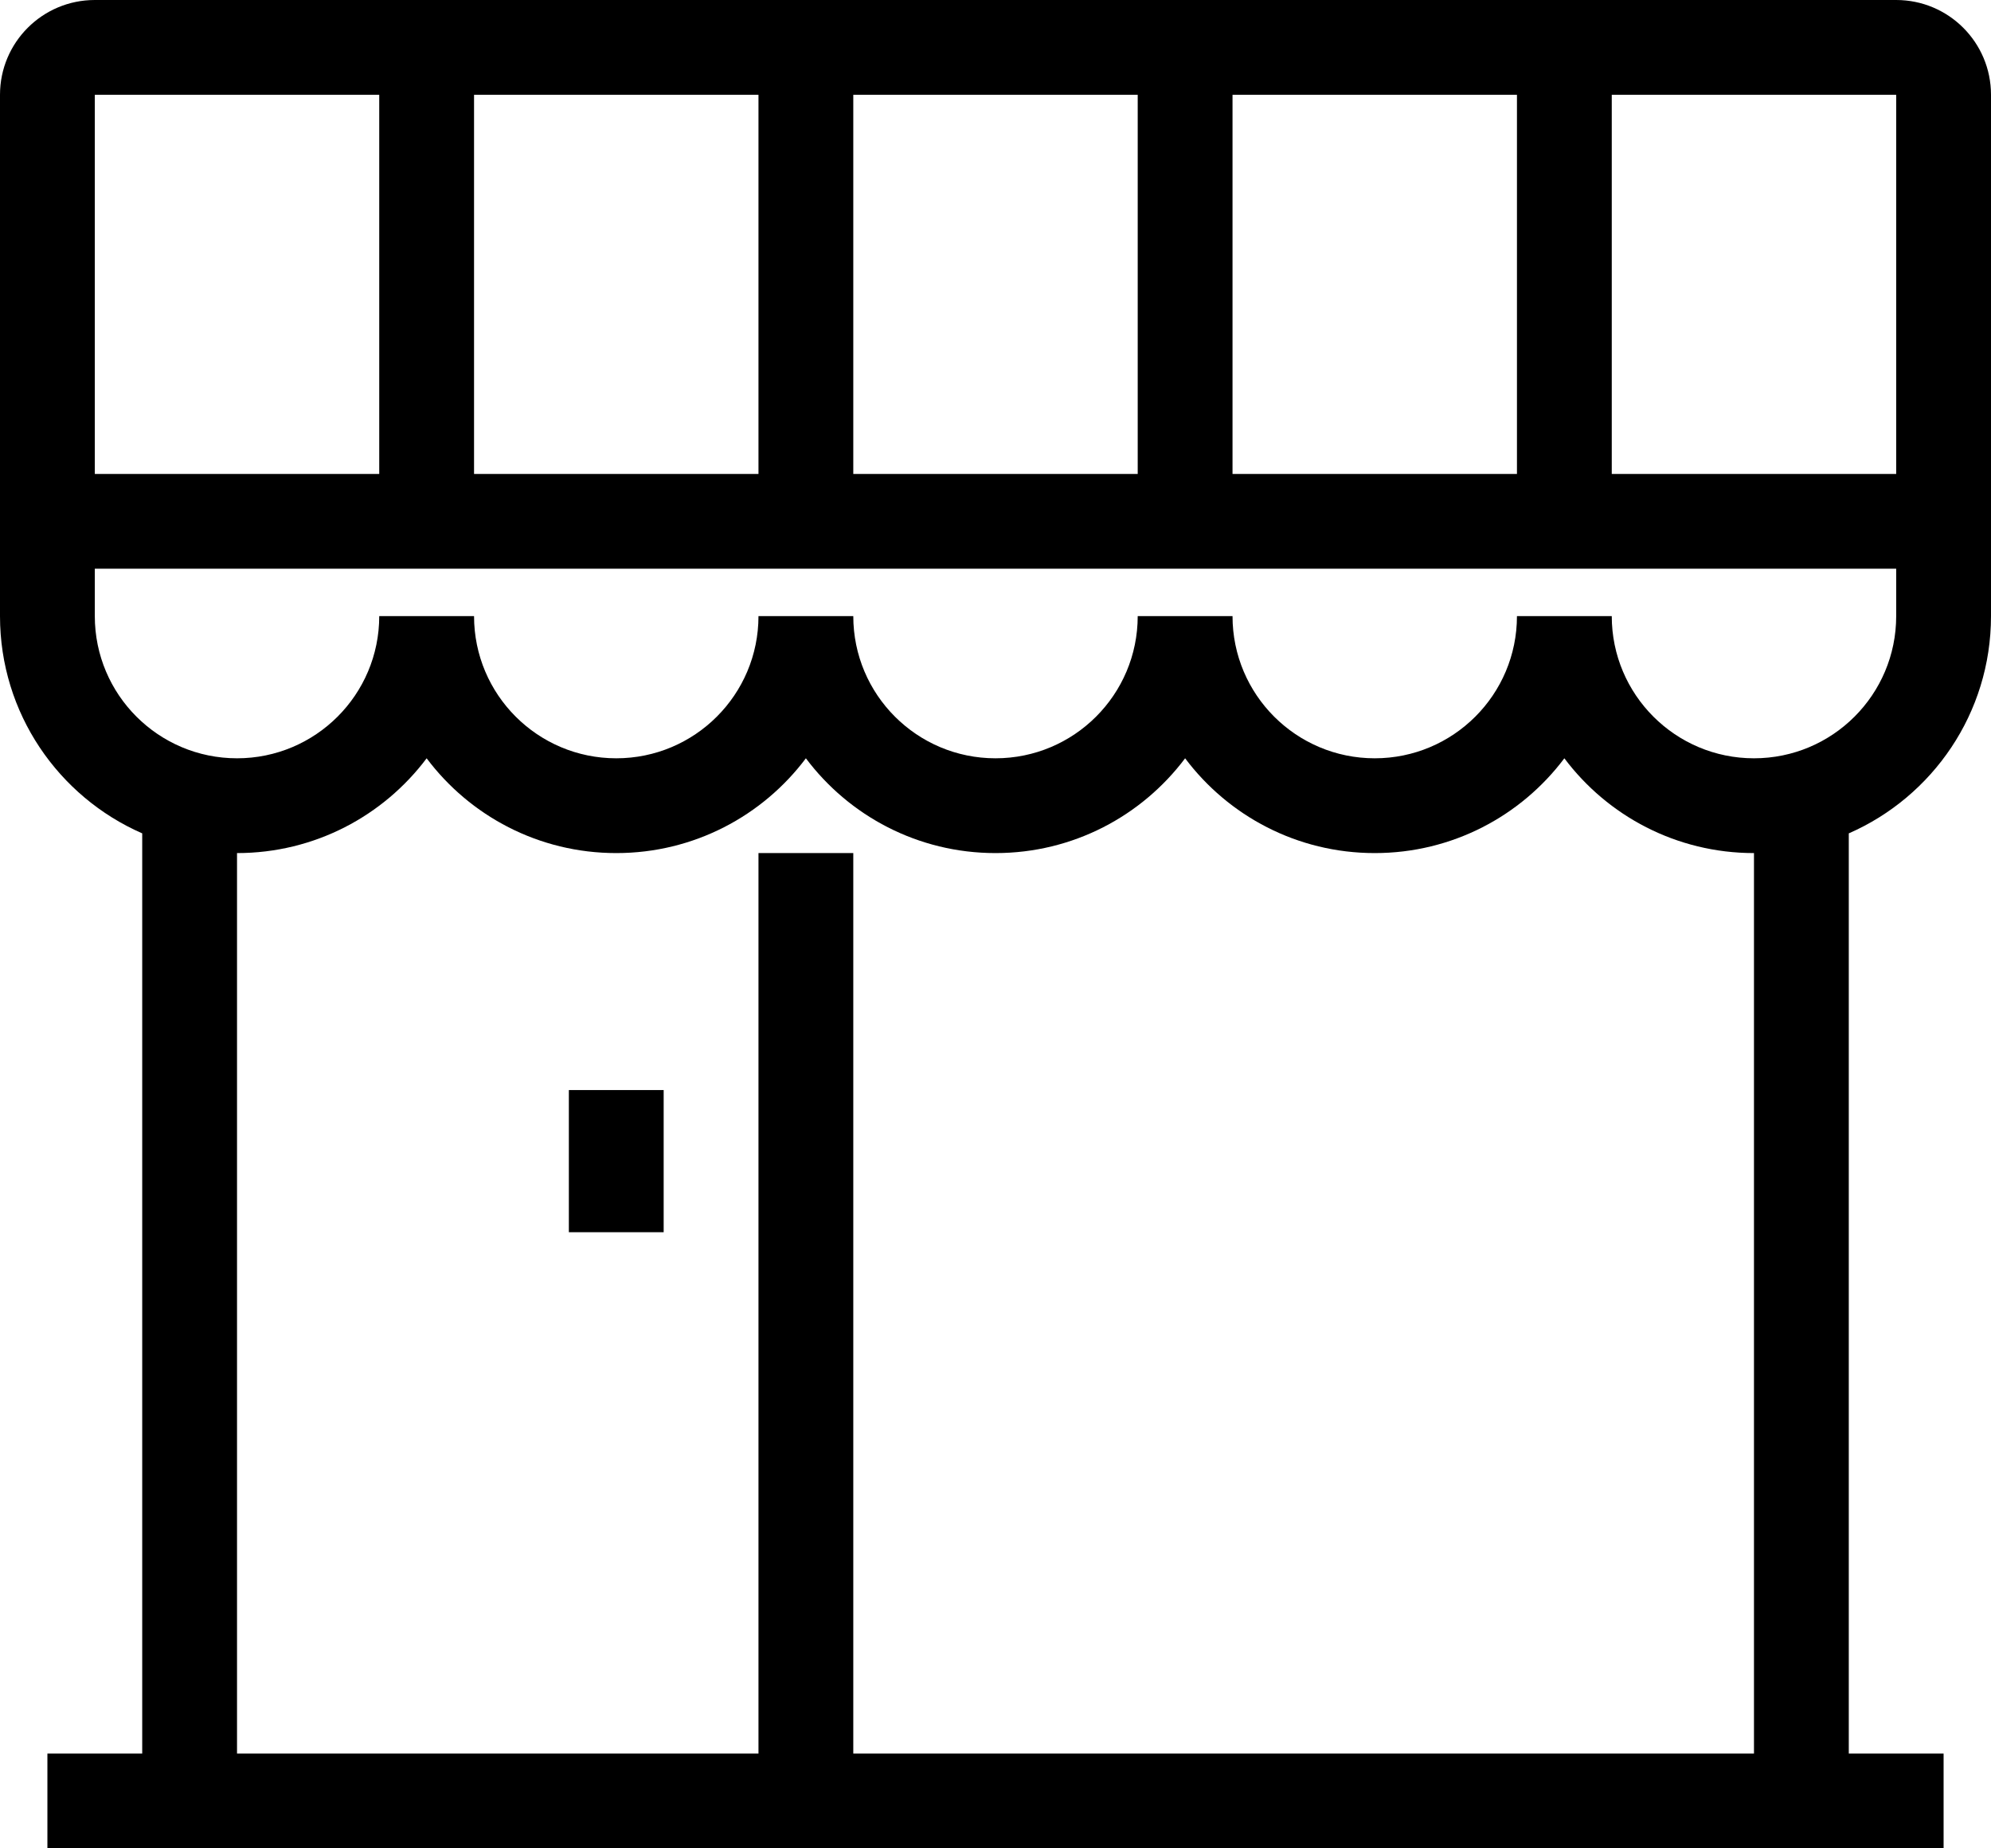 <svg width="42" height="39" viewBox="0 0 42 39" fill="none" xmlns="http://www.w3.org/2000/svg">
<path fill-rule="evenodd" clip-rule="evenodd" d="M2 0C0.895 0 0 0.895 0 2V11V11.5V12V13C0 15.05 1.234 16.812 3 17.584V37H1V39H41V37H39V17.584C40.766 16.812 42 15.05 42 13V12V11.5V11V2C42 0.895 41.105 0 40 0H2ZM2 13V12H40V13C40 14.657 38.657 16 37 16C35.343 16 34 14.657 34 13H32C32 14.657 30.657 16 29 16C27.343 16 26 14.657 26 13H24C24 14.657 22.657 16 21 16C19.343 16 18 14.657 18 13H16C16 14.657 14.657 16 13 16C11.343 16 10 14.657 10 13H8C8 14.657 6.657 16 5 16C3.343 16 2 14.657 2 13ZM5 18C6.636 18 8.088 17.215 9 16C9.912 17.215 11.364 18 13 18C14.636 18 16.088 17.215 17 16C17.912 17.215 19.364 18 21 18C22.636 18 24.088 17.215 25 16C25.912 17.215 27.364 18 29 18C30.636 18 32.088 17.215 33 16C33.912 17.215 35.364 18 37 18V37H18V18H16V37H5V18ZM2 2H8V10H2V2ZM10 10V2H16V10H10ZM18 10V2H24V10H18ZM34 10H40V2H34V10ZM32 10V2H26V10H32ZM14 26V23H12V26H14Z" fill="black"/>
</svg>
